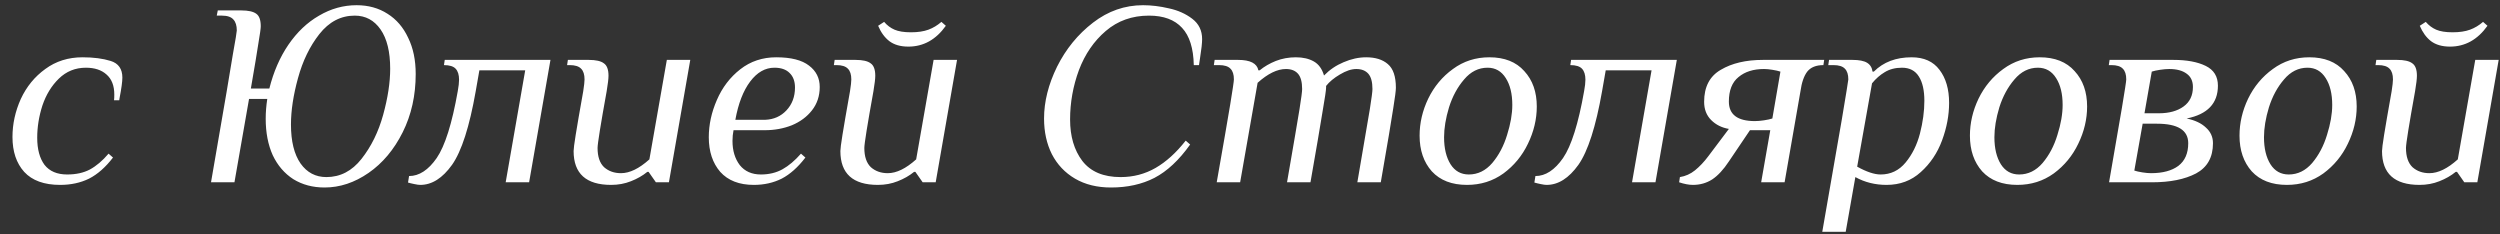<?xml version="1.0" encoding="UTF-8"?> <svg xmlns="http://www.w3.org/2000/svg" width="192" height="18" viewBox="0 0 192 18" fill="none"><rect x="0" y="0" width="192" height="18" fill="#333333" stroke="none"/> <path d="M4.618 14.2C3.392 14.2 2.472 13.867 1.858 13.2C1.258 12.533 0.958 11.64 0.958 10.52C0.958 9.52 1.172 8.547 1.598 7.6C2.038 6.653 2.665 5.887 3.478 5.3C4.292 4.7 5.245 4.4 6.338 4.4C7.178 4.4 7.898 4.493 8.498 4.68C9.098 4.867 9.398 5.293 9.398 5.96C9.398 6.267 9.325 6.8 9.178 7.56L9.158 7.7H8.758C8.772 7.593 8.778 7.447 8.778 7.26C8.778 6.58 8.578 6.067 8.178 5.72C7.792 5.373 7.265 5.2 6.598 5.2C5.785 5.2 5.092 5.48 4.518 6.04C3.958 6.587 3.538 7.273 3.258 8.1C2.992 8.927 2.858 9.753 2.858 10.58C2.858 11.46 3.045 12.153 3.418 12.66C3.805 13.153 4.385 13.4 5.158 13.4C5.838 13.4 6.418 13.273 6.898 13.02C7.392 12.753 7.872 12.347 8.338 11.8L8.678 12.1C8.105 12.847 7.492 13.387 6.838 13.72C6.185 14.04 5.445 14.2 4.618 14.2ZM24.926 14.4C24.019 14.4 23.219 14.187 22.526 13.76C21.846 13.32 21.319 12.707 20.946 11.92C20.586 11.12 20.406 10.187 20.406 9.12C20.406 8.627 20.446 8.12 20.526 7.6H19.126L18.006 14H16.206L17.406 7.04C17.539 6.227 17.699 5.267 17.886 4.16C18.086 3.053 18.186 2.447 18.186 2.34C18.186 1.967 18.099 1.687 17.926 1.5C17.753 1.3 17.459 1.2 17.046 1.2H16.646L16.726 0.8H18.526C19.073 0.8 19.459 0.887 19.686 1.06C19.913 1.22 20.026 1.54 20.026 2.02C20.026 2.18 19.966 2.613 19.846 3.32C19.739 4.027 19.546 5.187 19.266 6.8H20.686C21.006 5.52 21.492 4.4 22.146 3.44C22.812 2.467 23.599 1.72 24.506 1.2C25.413 0.667 26.372 0.4 27.386 0.4C28.293 0.4 29.086 0.62 29.766 1.06C30.446 1.487 30.973 2.1 31.346 2.9C31.733 3.687 31.926 4.613 31.926 5.68C31.926 7.333 31.593 8.827 30.926 10.16C30.259 11.493 29.386 12.533 28.306 13.28C27.226 14.027 26.099 14.4 24.926 14.4ZM25.066 13.6C26.133 13.6 27.032 13.133 27.766 12.2C28.512 11.253 29.066 10.127 29.426 8.82C29.786 7.513 29.966 6.333 29.966 5.28C29.966 3.973 29.719 2.967 29.226 2.26C28.733 1.553 28.073 1.2 27.246 1.2C26.179 1.2 25.273 1.673 24.526 2.62C23.793 3.553 23.246 4.68 22.886 6C22.526 7.307 22.346 8.493 22.346 9.56C22.346 10.853 22.593 11.853 23.086 12.56C23.579 13.253 24.239 13.6 25.066 13.6ZM32.276 14.2C32.169 14.2 32.022 14.18 31.836 14.14C31.636 14.1 31.469 14.06 31.336 14.02L31.416 13.52C32.189 13.52 32.896 13.06 33.536 12.14C34.176 11.207 34.716 9.493 35.156 7C35.222 6.64 35.256 6.347 35.256 6.12C35.256 5.747 35.169 5.467 34.996 5.28C34.822 5.093 34.522 5 34.096 5L34.156 4.6H42.276L40.636 14H38.836L40.336 5.4H36.816L36.536 7C36.056 9.733 35.449 11.62 34.716 12.66C33.982 13.687 33.169 14.2 32.276 14.2ZM46.933 14.2C45.013 14.2 44.053 13.333 44.053 11.6C44.053 11.44 44.106 11.027 44.213 10.36C44.319 9.693 44.513 8.573 44.793 7C44.859 6.573 44.893 6.273 44.893 6.1C44.893 5.727 44.806 5.453 44.633 5.28C44.459 5.093 44.166 5 43.753 5H43.553L43.613 4.6H45.213C45.759 4.6 46.146 4.687 46.373 4.86C46.613 5.02 46.733 5.34 46.733 5.82C46.733 6.047 46.686 6.44 46.593 7C46.126 9.587 45.893 11.04 45.893 11.36C45.893 12.027 46.059 12.52 46.393 12.84C46.739 13.147 47.173 13.3 47.693 13.3C48.359 13.3 49.086 12.947 49.873 12.24L51.213 4.6H53.013L51.373 14H50.373L49.813 13.2H49.713C49.353 13.493 48.933 13.733 48.453 13.92C47.986 14.107 47.479 14.2 46.933 14.2ZM57.895 14.2C56.775 14.2 55.915 13.867 55.315 13.2C54.728 12.52 54.435 11.633 54.435 10.54C54.435 9.58 54.642 8.627 55.055 7.68C55.468 6.72 56.068 5.933 56.855 5.32C57.642 4.707 58.562 4.4 59.615 4.4C60.748 4.4 61.588 4.613 62.135 5.04C62.682 5.453 62.955 6 62.955 6.68C62.955 7.373 62.755 7.973 62.355 8.48C61.968 8.973 61.455 9.353 60.815 9.62C60.175 9.873 59.482 10 58.735 10H56.335C56.282 10.267 56.255 10.54 56.255 10.82C56.255 11.567 56.442 12.187 56.815 12.68C57.202 13.16 57.742 13.4 58.435 13.4C59.062 13.4 59.615 13.267 60.095 13C60.575 12.733 61.048 12.333 61.515 11.8L61.855 12.1C61.282 12.847 60.675 13.387 60.035 13.72C59.395 14.04 58.682 14.2 57.895 14.2ZM58.775 9.2C59.428 9.173 59.968 8.933 60.395 8.48C60.835 8.013 61.055 7.427 61.055 6.72C61.055 6.24 60.915 5.867 60.635 5.6C60.368 5.333 59.982 5.2 59.475 5.2C58.768 5.2 58.148 5.553 57.615 6.26C57.082 6.967 56.702 7.947 56.475 9.2H58.775ZM67.421 14.2C65.501 14.2 64.541 13.333 64.541 11.6C64.541 11.44 64.594 11.027 64.701 10.36C64.808 9.693 65.001 8.573 65.281 7C65.348 6.573 65.381 6.273 65.381 6.1C65.381 5.727 65.294 5.453 65.121 5.28C64.948 5.093 64.654 5 64.241 5H64.041L64.101 4.6H65.701C66.248 4.6 66.634 4.687 66.861 4.86C67.101 5.02 67.221 5.34 67.221 5.82C67.221 6.047 67.174 6.44 67.081 7C66.614 9.587 66.381 11.04 66.381 11.36C66.381 12.027 66.548 12.52 66.881 12.84C67.228 13.147 67.661 13.3 68.181 13.3C68.848 13.3 69.574 12.947 70.361 12.24L71.701 4.6H73.501L71.861 14H70.861L70.301 13.2H70.201C69.841 13.493 69.421 13.733 68.941 13.92C68.474 14.107 67.968 14.2 67.421 14.2ZM69.761 3.58C69.161 3.58 68.674 3.44 68.301 3.16C67.941 2.88 67.654 2.487 67.441 1.98L67.901 1.68C68.128 1.947 68.394 2.147 68.701 2.28C69.008 2.413 69.428 2.48 69.961 2.48C70.494 2.48 70.941 2.413 71.301 2.28C71.661 2.147 71.994 1.947 72.301 1.68L72.641 1.98C71.881 3.047 70.921 3.58 69.761 3.58ZM85.323 14.4C84.257 14.4 83.337 14.173 82.563 13.72C81.79 13.267 81.197 12.64 80.783 11.84C80.383 11.04 80.183 10.127 80.183 9.1C80.183 7.807 80.516 6.48 81.183 5.12C81.863 3.76 82.783 2.633 83.943 1.74C85.103 0.847 86.383 0.4 87.783 0.4C88.423 0.4 89.083 0.48 89.763 0.64C90.457 0.787 91.056 1.053 91.563 1.44C92.07 1.827 92.323 2.347 92.323 3C92.323 3.307 92.27 3.793 92.163 4.46L92.083 5H91.683C91.656 3.707 91.356 2.753 90.783 2.14C90.21 1.513 89.363 1.2 88.243 1.2C86.95 1.2 85.843 1.593 84.923 2.38C84.016 3.153 83.33 4.153 82.863 5.38C82.41 6.607 82.183 7.873 82.183 9.18C82.183 10.473 82.496 11.533 83.123 12.36C83.763 13.187 84.743 13.6 86.063 13.6C87.037 13.6 87.93 13.367 88.743 12.9C89.556 12.433 90.33 11.733 91.063 10.8L91.403 11.1C90.55 12.3 89.636 13.153 88.663 13.66C87.703 14.153 86.59 14.4 85.323 14.4ZM93.444 14C93.95 11.133 94.297 9.133 94.484 8C94.67 6.867 94.763 6.233 94.763 6.1C94.763 5.727 94.677 5.453 94.504 5.28C94.33 5.093 94.037 5 93.624 5H93.224L93.284 4.6H95.084C96.017 4.6 96.537 4.867 96.644 5.4H96.743C97.103 5.107 97.517 4.867 97.984 4.68C98.463 4.493 98.977 4.4 99.523 4.4C100.07 4.4 100.53 4.507 100.904 4.72C101.277 4.933 101.537 5.293 101.684 5.8C102.11 5.36 102.61 5.02 103.184 4.78C103.77 4.527 104.35 4.4 104.924 4.4C105.63 4.4 106.184 4.573 106.584 4.92C106.997 5.267 107.204 5.873 107.204 6.74C107.204 6.953 107.137 7.473 107.004 8.3C106.884 9.113 106.564 11.013 106.044 14H104.244C104.75 11.08 105.07 9.207 105.204 8.38C105.337 7.54 105.404 7.027 105.404 6.84C105.404 6.293 105.297 5.9 105.084 5.66C104.87 5.42 104.564 5.3 104.164 5.3C103.79 5.3 103.37 5.44 102.904 5.72C102.45 5.987 102.097 6.28 101.844 6.6V6.74C101.844 6.913 101.75 7.54 101.564 8.62C101.39 9.7 101.084 11.493 100.644 14H98.844C99.35 11.08 99.67 9.207 99.803 8.38C99.937 7.54 100.004 7.027 100.004 6.84C100.004 6.293 99.897 5.9 99.683 5.66C99.47 5.42 99.163 5.3 98.763 5.3C98.097 5.3 97.37 5.653 96.584 6.36L95.243 14H93.444ZM112.665 14.2C111.505 14.2 110.605 13.853 109.965 13.16C109.338 12.453 109.025 11.54 109.025 10.42C109.025 9.447 109.245 8.5 109.685 7.58C110.138 6.647 110.771 5.887 111.585 5.3C112.398 4.7 113.331 4.4 114.385 4.4C115.545 4.4 116.438 4.753 117.065 5.46C117.705 6.153 118.025 7.06 118.025 8.18C118.025 9.153 117.798 10.107 117.345 11.04C116.905 11.96 116.278 12.72 115.465 13.32C114.651 13.907 113.718 14.2 112.665 14.2ZM112.805 13.4C113.498 13.4 114.098 13.107 114.605 12.52C115.111 11.92 115.491 11.2 115.745 10.36C116.011 9.52 116.145 8.753 116.145 8.06C116.145 7.207 115.978 6.52 115.645 6C115.311 5.467 114.845 5.2 114.245 5.2C113.551 5.2 112.951 5.5 112.445 6.1C111.938 6.687 111.551 7.4 111.285 8.24C111.031 9.08 110.905 9.847 110.905 10.54C110.905 11.393 111.071 12.087 111.405 12.62C111.738 13.14 112.205 13.4 112.805 13.4ZM118.78 14.2C118.673 14.2 118.526 14.18 118.34 14.14C118.14 14.1 117.973 14.06 117.84 14.02L117.92 13.52C118.693 13.52 119.4 13.06 120.04 12.14C120.68 11.207 121.22 9.493 121.66 7C121.726 6.64 121.76 6.347 121.76 6.12C121.76 5.747 121.673 5.467 121.5 5.28C121.326 5.093 121.026 5 120.6 5L120.66 4.6H128.78L127.14 14H125.34L126.84 5.4H123.32L123.04 7C122.56 9.733 121.953 11.62 121.22 12.66C120.486 13.687 119.673 14.2 118.78 14.2ZM130.017 14.2C129.71 14.2 129.357 14.133 128.957 14L129.017 13.6C129.443 13.533 129.83 13.36 130.177 13.08C130.537 12.787 130.877 12.427 131.197 12L132.777 9.9C132.23 9.807 131.777 9.58 131.417 9.22C131.057 8.86 130.877 8.393 130.877 7.82C130.877 6.673 131.303 5.853 132.157 5.36C133.01 4.853 134.09 4.6 135.397 4.6H140.097L140.037 5C139.477 5 139.063 5.167 138.797 5.5C138.543 5.833 138.37 6.333 138.277 7L137.057 14H135.257L135.957 10H134.397L132.777 12.4C132.363 13.027 131.937 13.487 131.497 13.78C131.057 14.06 130.563 14.2 130.017 14.2ZM134.777 9.3C134.977 9.3 135.21 9.28 135.477 9.24C135.743 9.2 135.957 9.153 136.117 9.1L136.737 5.5C136.577 5.447 136.37 5.4 136.117 5.36C135.877 5.32 135.663 5.3 135.477 5.3C134.663 5.3 134.01 5.507 133.517 5.92C133.023 6.32 132.777 6.947 132.777 7.8C132.777 8.8 133.443 9.3 134.777 9.3ZM141.451 9.18C141.784 7.193 141.951 6.167 141.951 6.1C141.951 5.727 141.864 5.453 141.691 5.28C141.518 5.093 141.224 5 140.811 5H140.411L140.471 4.6H142.271C142.778 4.6 143.151 4.673 143.391 4.82C143.631 4.967 143.771 5.193 143.811 5.5H143.911C144.644 4.767 145.611 4.4 146.811 4.4C147.758 4.4 148.471 4.72 148.951 5.36C149.444 6 149.691 6.847 149.691 7.9C149.691 8.847 149.511 9.807 149.151 10.78C148.791 11.753 148.244 12.567 147.511 13.22C146.791 13.873 145.918 14.2 144.891 14.2C144.011 14.2 143.211 14 142.491 13.6L141.751 17.8H139.951L141.451 9.18ZM144.431 13.4C145.204 13.4 145.844 13.093 146.351 12.48C146.858 11.867 147.224 11.127 147.451 10.26C147.678 9.38 147.791 8.54 147.791 7.74C147.791 6.94 147.651 6.32 147.371 5.88C147.091 5.427 146.658 5.2 146.071 5.2C145.564 5.2 145.124 5.313 144.751 5.54C144.391 5.753 144.064 6.04 143.771 6.4L142.631 12.8C143.351 13.2 143.951 13.4 144.431 13.4ZM154.93 14.2C153.77 14.2 152.87 13.853 152.23 13.16C151.604 12.453 151.29 11.54 151.29 10.42C151.29 9.447 151.51 8.5 151.95 7.58C152.404 6.647 153.037 5.887 153.85 5.3C154.664 4.7 155.597 4.4 156.65 4.4C157.81 4.4 158.704 4.753 159.33 5.46C159.97 6.153 160.29 7.06 160.29 8.18C160.29 9.153 160.064 10.107 159.61 11.04C159.17 11.96 158.544 12.72 157.73 13.32C156.917 13.907 155.984 14.2 154.93 14.2ZM155.07 13.4C155.764 13.4 156.364 13.107 156.87 12.52C157.377 11.92 157.757 11.2 158.01 10.36C158.277 9.52 158.41 8.753 158.41 8.06C158.41 7.207 158.244 6.52 157.91 6C157.577 5.467 157.11 5.2 156.51 5.2C155.817 5.2 155.217 5.5 154.71 6.1C154.204 6.687 153.817 7.4 153.55 8.24C153.297 9.08 153.17 9.847 153.17 10.54C153.17 11.393 153.337 12.087 153.67 12.62C154.004 13.14 154.47 13.4 155.07 13.4ZM161.976 14C162.856 8.987 163.296 6.353 163.296 6.1C163.296 5.727 163.21 5.453 163.036 5.28C162.863 5.093 162.57 5 162.156 5H161.956L162.016 4.6H166.916C167.943 4.6 168.77 4.753 169.396 5.06C170.023 5.367 170.336 5.873 170.336 6.58C170.336 7.94 169.536 8.78 167.936 9.1C168.576 9.233 169.07 9.467 169.416 9.8C169.776 10.12 169.956 10.52 169.956 11C169.956 12.08 169.523 12.853 168.656 13.32C167.79 13.773 166.663 14 165.276 14H161.976ZM165.796 8.7C166.583 8.7 167.216 8.527 167.696 8.18C168.176 7.833 168.416 7.333 168.416 6.68C168.416 6.227 168.256 5.887 167.936 5.66C167.616 5.42 167.17 5.3 166.596 5.3C166.396 5.3 166.163 5.32 165.896 5.36C165.63 5.4 165.416 5.447 165.256 5.5L164.696 8.7H165.796ZM165.196 13.3C166.09 13.3 166.79 13.113 167.296 12.74C167.803 12.353 168.056 11.773 168.056 11C168.056 10 167.256 9.5 165.656 9.5H164.556L163.916 13.1C164.076 13.153 164.283 13.2 164.536 13.24C164.79 13.28 165.01 13.3 165.196 13.3ZM175.634 14.2C174.474 14.2 173.574 13.853 172.934 13.16C172.307 12.453 171.994 11.54 171.994 10.42C171.994 9.447 172.214 8.5 172.654 7.58C173.107 6.647 173.74 5.887 174.554 5.3C175.367 4.7 176.3 4.4 177.354 4.4C178.514 4.4 179.407 4.753 180.034 5.46C180.674 6.153 180.994 7.06 180.994 8.18C180.994 9.153 180.767 10.107 180.314 11.04C179.874 11.96 179.247 12.72 178.434 13.32C177.62 13.907 176.687 14.2 175.634 14.2ZM175.774 13.4C176.467 13.4 177.067 13.107 177.574 12.52C178.08 11.92 178.46 11.2 178.714 10.36C178.98 9.52 179.114 8.753 179.114 8.06C179.114 7.207 178.947 6.52 178.614 6C178.28 5.467 177.814 5.2 177.214 5.2C176.52 5.2 175.92 5.5 175.414 6.1C174.907 6.687 174.52 7.4 174.254 8.24C174 9.08 173.874 9.847 173.874 10.54C173.874 11.393 174.04 12.087 174.374 12.62C174.707 13.14 175.174 13.4 175.774 13.4ZM185.819 14.2C183.899 14.2 182.939 13.333 182.939 11.6C182.939 11.44 182.993 11.027 183.099 10.36C183.206 9.693 183.399 8.573 183.679 7C183.746 6.573 183.779 6.273 183.779 6.1C183.779 5.727 183.693 5.453 183.519 5.28C183.346 5.093 183.053 5 182.639 5H182.439L182.499 4.6H184.099C184.646 4.6 185.033 4.687 185.259 4.86C185.499 5.02 185.619 5.34 185.619 5.82C185.619 6.047 185.573 6.44 185.479 7C185.013 9.587 184.779 11.04 184.779 11.36C184.779 12.027 184.946 12.52 185.279 12.84C185.626 13.147 186.059 13.3 186.579 13.3C187.246 13.3 187.973 12.947 188.759 12.24L190.099 4.6H191.899L190.259 14H189.259L188.699 13.2H188.599C188.239 13.493 187.819 13.733 187.339 13.92C186.873 14.107 186.366 14.2 185.819 14.2ZM188.159 3.58C187.559 3.58 187.073 3.44 186.699 3.16C186.339 2.88 186.053 2.487 185.839 1.98L186.299 1.68C186.526 1.947 186.793 2.147 187.099 2.28C187.406 2.413 187.826 2.48 188.359 2.48C188.893 2.48 189.339 2.413 189.699 2.28C190.059 2.147 190.393 1.947 190.699 1.68L191.039 1.98C190.279 3.047 189.319 3.58 188.159 3.58Z" fill="white"></path> </svg> 